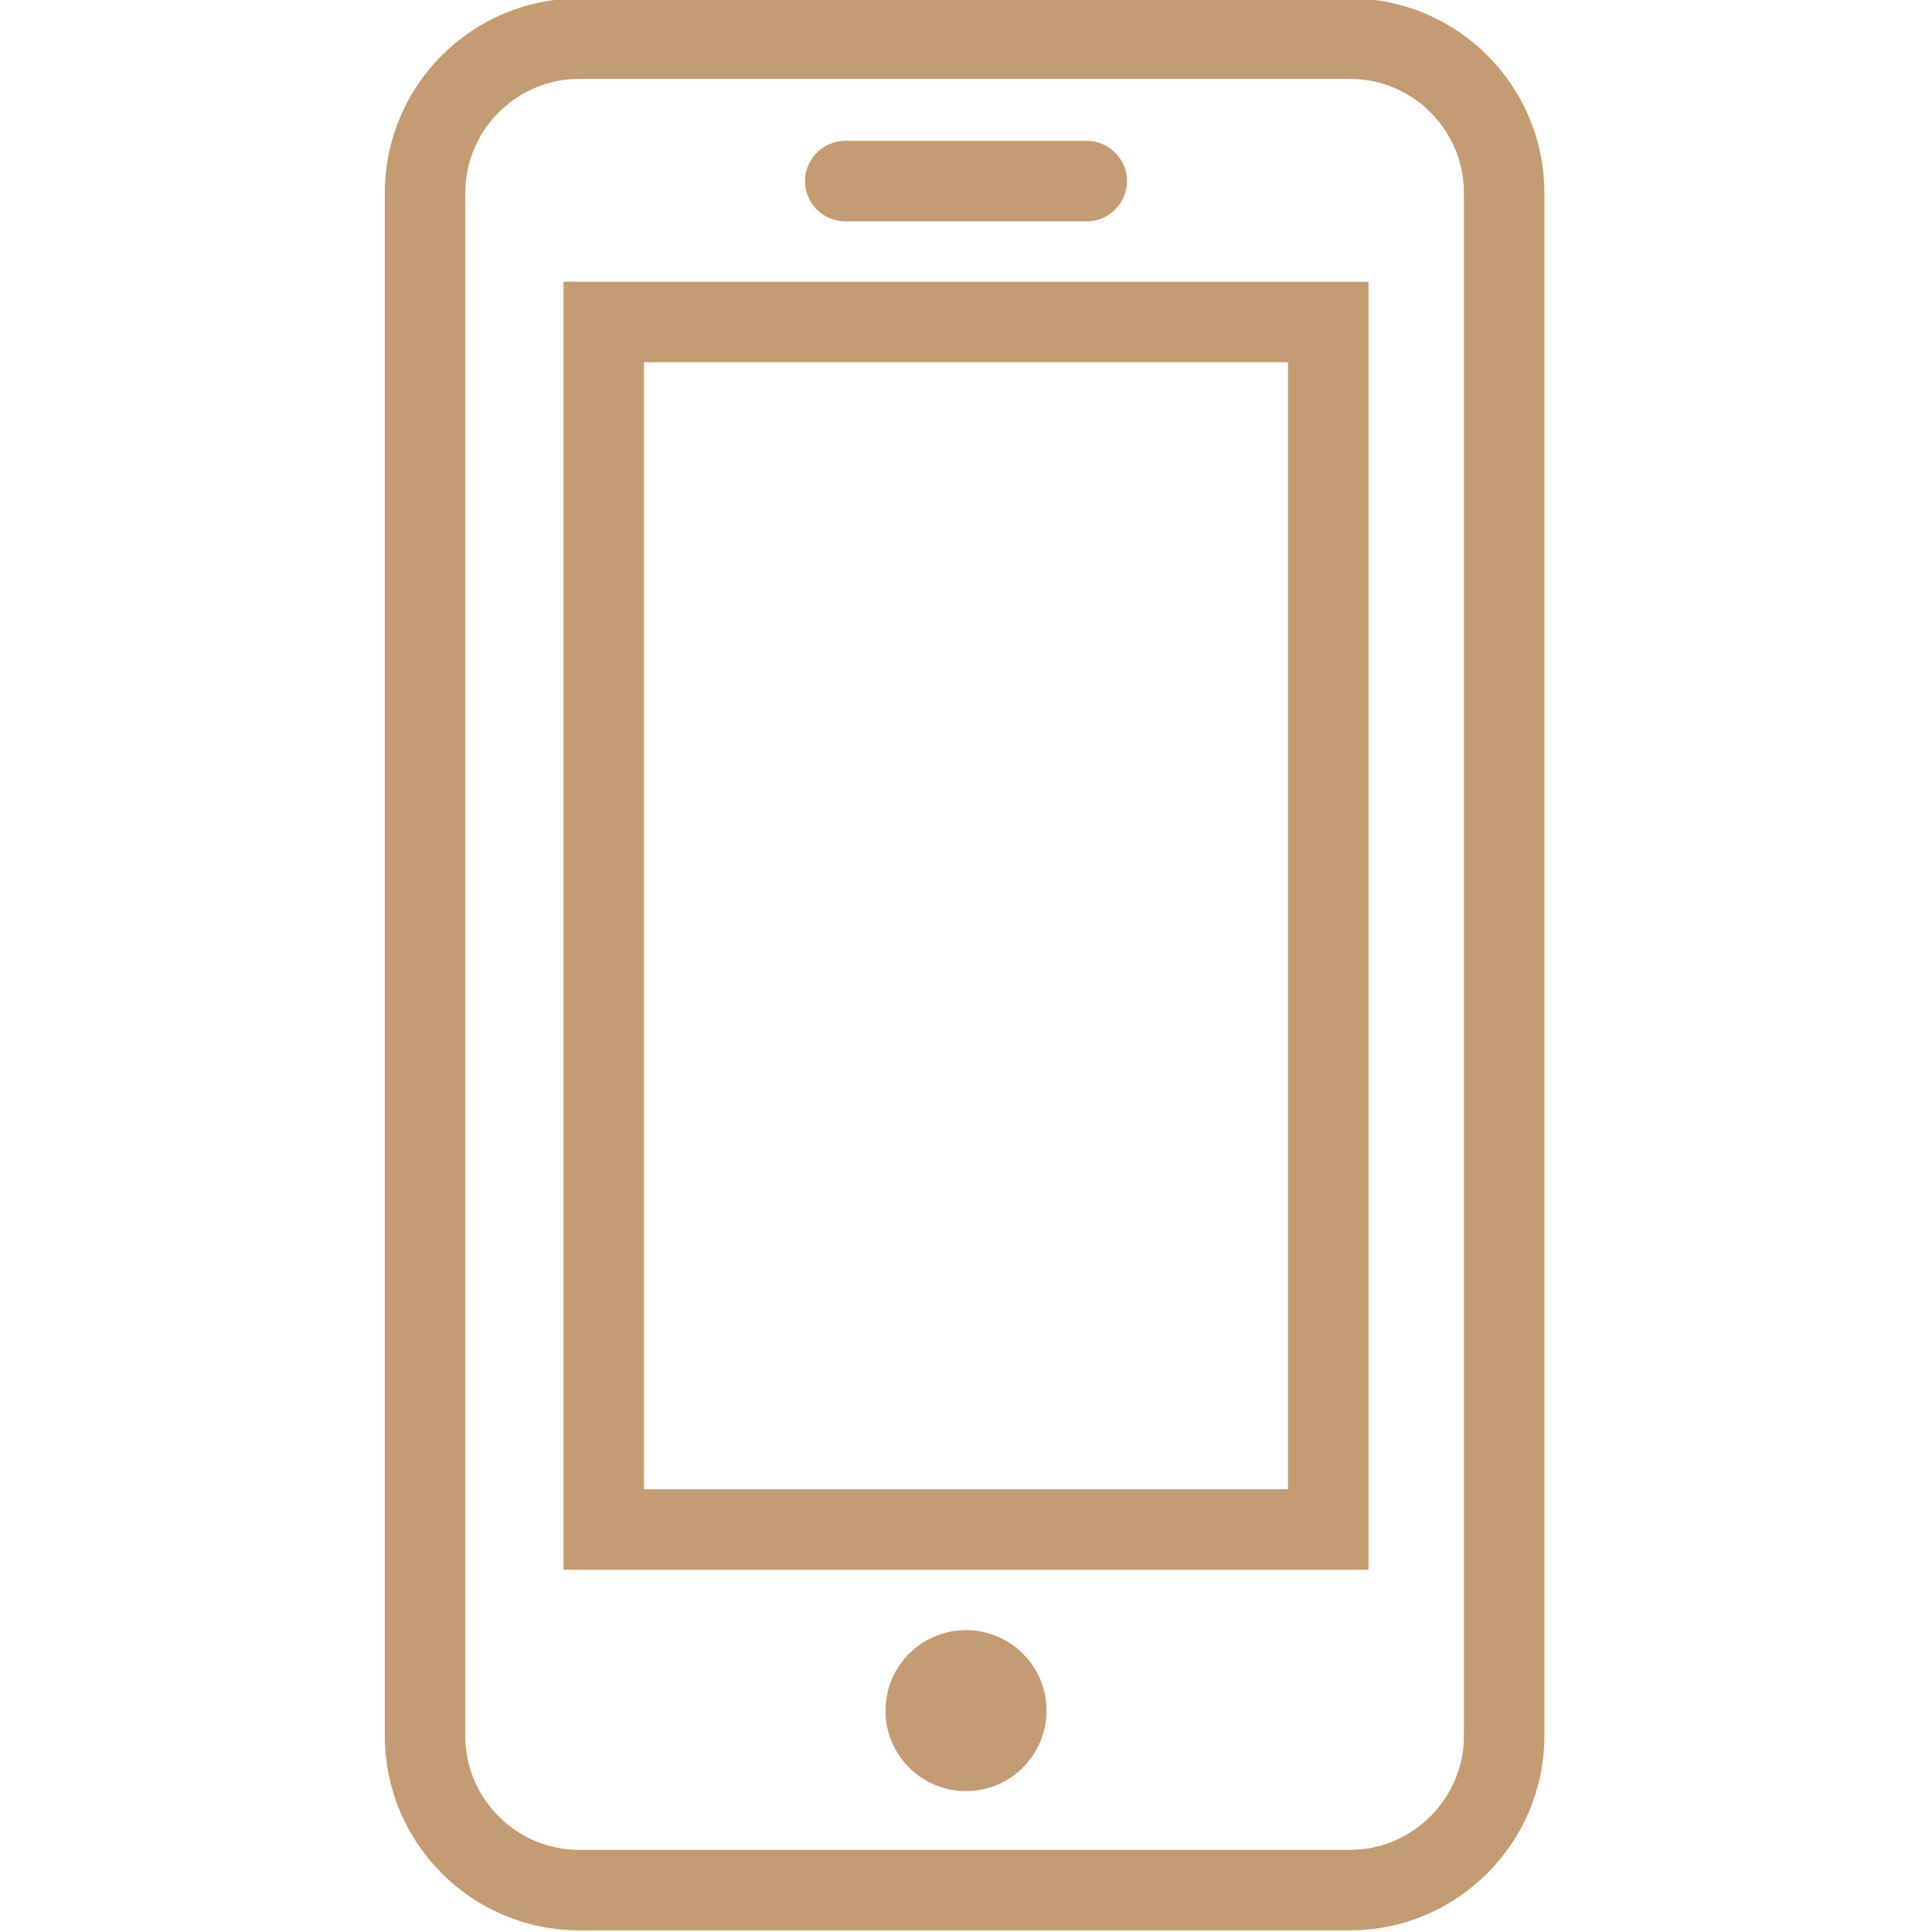 <?xml version="1.0" encoding="utf-8"?>
<!-- Generator: Adobe Illustrator 27.5.0, SVG Export Plug-In . SVG Version: 6.00 Build 0)  -->
<svg version="1.2" baseProfile="tiny" id="Layer_1" xmlns="http://www.w3.org/2000/svg" xmlns:xlink="http://www.w3.org/1999/xlink"
	 x="0px" y="0px" viewBox="0 0 48 48" overflow="visible" xml:space="preserve">
<g>
	<path fill="none" stroke="#C49C74" stroke-width="2" stroke-miterlimit="10" d="M33.54,46.96H14.39c-2.11,0-3.83-1.72-3.83-3.83
		V4.79c0-2.11,1.72-3.83,3.83-3.83h19.15c2.11,0,3.83,1.72,3.83,3.83v38.34C37.37,45.24,35.64,46.96,33.54,46.96z"/>
	<circle fill="#C49C74" cx="24" cy="42.5" r="2"/>
	<path fill="#C49C74" d="M27,5.5h-6c-0.55,0-1-0.45-1-1v0c0-0.55,0.45-1,1-1h6c0.55,0,1,0.45,1,1v0C28,5.05,27.55,5.5,27,5.5z"/>
	<path fill="#C49C74" d="M32,9v28H16V9H32 M34,7H14v32h20V7L34,7z"/>
</g>
</svg>
